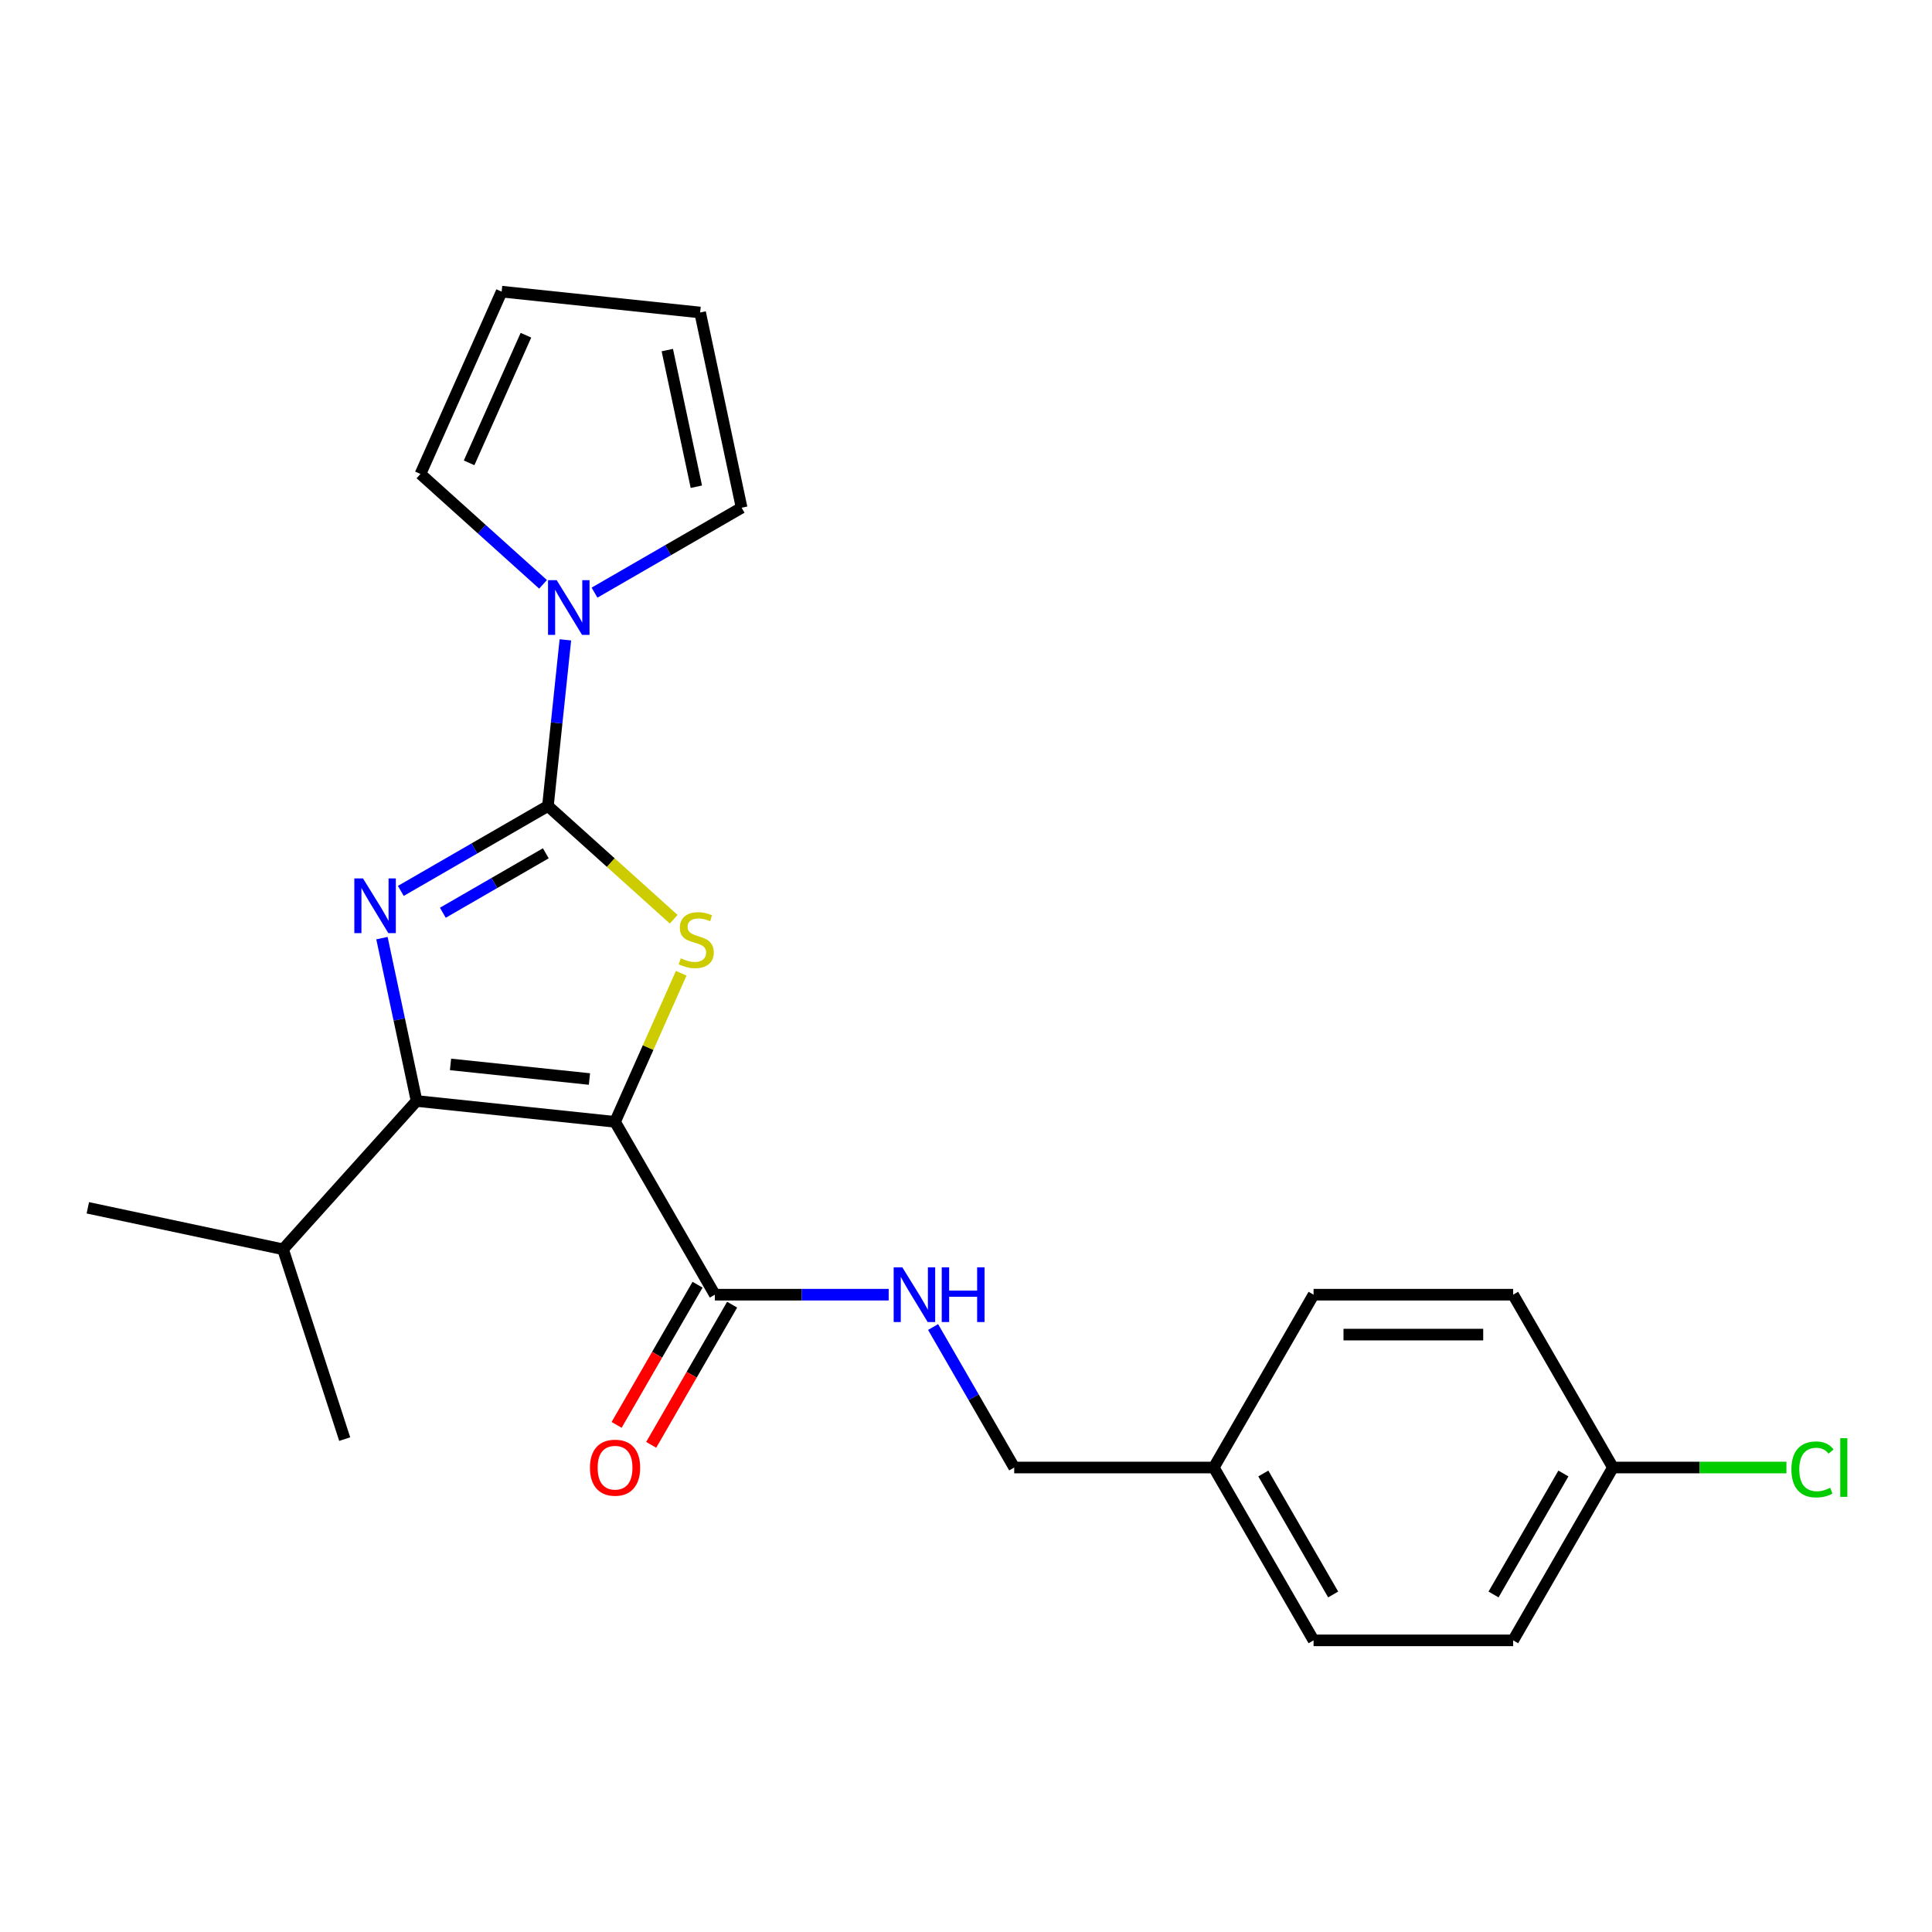 <?xml version='1.0' encoding='iso-8859-1'?>
<svg version='1.1' baseProfile='full'
              xmlns='http://www.w3.org/2000/svg'
                      xmlns:rdkit='http://www.rdkit.org/xml'
                      xmlns:xlink='http://www.w3.org/1999/xlink'
                  xml:space='preserve'
width='1000px' height='1000px' viewBox='0 0 1000 1000'>
<!-- END OF HEADER -->
<rect style='opacity:1.0;fill:#FFFFFF;stroke:none' width='1000' height='1000' x='0' y='0'> </rect>
<path class='bond-2' d='M 318.352,580.667 L 335.472,542.213' style='fill:none;fill-rule:evenodd;stroke:#000000;stroke-width:6px;stroke-linecap:butt;stroke-linejoin:miter;stroke-opacity:1' />
<path class='bond-2' d='M 335.472,542.213 L 352.593,503.76' style='fill:none;fill-rule:evenodd;stroke:#CCCC00;stroke-width:6px;stroke-linecap:butt;stroke-linejoin:miter;stroke-opacity:1' />
<path class='bond-3' d='M 318.352,580.667 L 215.618,569.869' style='fill:none;fill-rule:evenodd;stroke:#000000;stroke-width:6px;stroke-linecap:butt;stroke-linejoin:miter;stroke-opacity:1' />
<path class='bond-3' d='M 305.101,558.5 L 233.188,550.942' style='fill:none;fill-rule:evenodd;stroke:#000000;stroke-width:6px;stroke-linecap:butt;stroke-linejoin:miter;stroke-opacity:1' />
<path class='bond-5' d='M 318.352,580.667 L 370.002,670.127' style='fill:none;fill-rule:evenodd;stroke:#000000;stroke-width:6px;stroke-linecap:butt;stroke-linejoin:miter;stroke-opacity:1' />
<path class='bond-0' d='M 283.601,417.177 L 316.153,446.487' style='fill:none;fill-rule:evenodd;stroke:#000000;stroke-width:6px;stroke-linecap:butt;stroke-linejoin:miter;stroke-opacity:1' />
<path class='bond-0' d='M 316.153,446.487 L 348.705,475.797' style='fill:none;fill-rule:evenodd;stroke:#CCCC00;stroke-width:6px;stroke-linecap:butt;stroke-linejoin:miter;stroke-opacity:1' />
<path class='bond-4' d='M 283.601,417.177 L 288.12,374.181' style='fill:none;fill-rule:evenodd;stroke:#000000;stroke-width:6px;stroke-linecap:butt;stroke-linejoin:miter;stroke-opacity:1' />
<path class='bond-4' d='M 288.12,374.181 L 292.639,331.185' style='fill:none;fill-rule:evenodd;stroke:#0000FF;stroke-width:6px;stroke-linecap:butt;stroke-linejoin:miter;stroke-opacity:1' />
<path class='bond-23' d='M 283.601,417.177 L 245.532,439.156' style='fill:none;fill-rule:evenodd;stroke:#000000;stroke-width:6px;stroke-linecap:butt;stroke-linejoin:miter;stroke-opacity:1' />
<path class='bond-23' d='M 245.532,439.156 L 207.463,461.135' style='fill:none;fill-rule:evenodd;stroke:#0000FF;stroke-width:6px;stroke-linecap:butt;stroke-linejoin:miter;stroke-opacity:1' />
<path class='bond-23' d='M 282.51,441.662 L 255.862,457.048' style='fill:none;fill-rule:evenodd;stroke:#000000;stroke-width:6px;stroke-linecap:butt;stroke-linejoin:miter;stroke-opacity:1' />
<path class='bond-23' d='M 255.862,457.048 L 229.214,472.433' style='fill:none;fill-rule:evenodd;stroke:#0000FF;stroke-width:6px;stroke-linecap:butt;stroke-linejoin:miter;stroke-opacity:1' />
<path class='bond-1' d='M 197.7,485.569 L 206.659,527.719' style='fill:none;fill-rule:evenodd;stroke:#0000FF;stroke-width:6px;stroke-linecap:butt;stroke-linejoin:miter;stroke-opacity:1' />
<path class='bond-1' d='M 206.659,527.719 L 215.618,569.869' style='fill:none;fill-rule:evenodd;stroke:#000000;stroke-width:6px;stroke-linecap:butt;stroke-linejoin:miter;stroke-opacity:1' />
<path class='bond-10' d='M 215.618,569.869 L 146.497,646.636' style='fill:none;fill-rule:evenodd;stroke:#000000;stroke-width:6px;stroke-linecap:butt;stroke-linejoin:miter;stroke-opacity:1' />
<path class='bond-7' d='M 281.076,302.447 L 249.354,273.884' style='fill:none;fill-rule:evenodd;stroke:#0000FF;stroke-width:6px;stroke-linecap:butt;stroke-linejoin:miter;stroke-opacity:1' />
<path class='bond-7' d='M 249.354,273.884 L 217.632,245.322' style='fill:none;fill-rule:evenodd;stroke:#000000;stroke-width:6px;stroke-linecap:butt;stroke-linejoin:miter;stroke-opacity:1' />
<path class='bond-8' d='M 307.721,306.751 L 345.79,284.772' style='fill:none;fill-rule:evenodd;stroke:#0000FF;stroke-width:6px;stroke-linecap:butt;stroke-linejoin:miter;stroke-opacity:1' />
<path class='bond-8' d='M 345.79,284.772 L 383.859,262.793' style='fill:none;fill-rule:evenodd;stroke:#000000;stroke-width:6px;stroke-linecap:butt;stroke-linejoin:miter;stroke-opacity:1' />
<path class='bond-6' d='M 370.002,670.127 L 414.99,670.127' style='fill:none;fill-rule:evenodd;stroke:#000000;stroke-width:6px;stroke-linecap:butt;stroke-linejoin:miter;stroke-opacity:1' />
<path class='bond-6' d='M 414.99,670.127 L 459.979,670.127' style='fill:none;fill-rule:evenodd;stroke:#0000FF;stroke-width:6px;stroke-linecap:butt;stroke-linejoin:miter;stroke-opacity:1' />
<path class='bond-9' d='M 361.056,664.962 L 340.11,701.241' style='fill:none;fill-rule:evenodd;stroke:#000000;stroke-width:6px;stroke-linecap:butt;stroke-linejoin:miter;stroke-opacity:1' />
<path class='bond-9' d='M 340.11,701.241 L 319.165,737.52' style='fill:none;fill-rule:evenodd;stroke:#FF0000;stroke-width:6px;stroke-linecap:butt;stroke-linejoin:miter;stroke-opacity:1' />
<path class='bond-9' d='M 378.948,675.292 L 358.002,711.571' style='fill:none;fill-rule:evenodd;stroke:#000000;stroke-width:6px;stroke-linecap:butt;stroke-linejoin:miter;stroke-opacity:1' />
<path class='bond-9' d='M 358.002,711.571 L 337.057,747.85' style='fill:none;fill-rule:evenodd;stroke:#FF0000;stroke-width:6px;stroke-linecap:butt;stroke-linejoin:miter;stroke-opacity:1' />
<path class='bond-13' d='M 482.968,686.869 L 503.96,723.228' style='fill:none;fill-rule:evenodd;stroke:#0000FF;stroke-width:6px;stroke-linecap:butt;stroke-linejoin:miter;stroke-opacity:1' />
<path class='bond-13' d='M 503.96,723.228 L 524.952,759.587' style='fill:none;fill-rule:evenodd;stroke:#000000;stroke-width:6px;stroke-linecap:butt;stroke-linejoin:miter;stroke-opacity:1' />
<path class='bond-12' d='M 217.632,245.322 L 259.648,150.953' style='fill:none;fill-rule:evenodd;stroke:#000000;stroke-width:6px;stroke-linecap:butt;stroke-linejoin:miter;stroke-opacity:1' />
<path class='bond-12' d='M 242.808,239.569 L 272.219,173.511' style='fill:none;fill-rule:evenodd;stroke:#000000;stroke-width:6px;stroke-linecap:butt;stroke-linejoin:miter;stroke-opacity:1' />
<path class='bond-11' d='M 383.859,262.793 L 362.382,161.75' style='fill:none;fill-rule:evenodd;stroke:#000000;stroke-width:6px;stroke-linecap:butt;stroke-linejoin:miter;stroke-opacity:1' />
<path class='bond-11' d='M 360.429,251.932 L 345.395,181.202' style='fill:none;fill-rule:evenodd;stroke:#000000;stroke-width:6px;stroke-linecap:butt;stroke-linejoin:miter;stroke-opacity:1' />
<path class='bond-21' d='M 146.497,646.636 L 45.455,625.158' style='fill:none;fill-rule:evenodd;stroke:#000000;stroke-width:6px;stroke-linecap:butt;stroke-linejoin:miter;stroke-opacity:1' />
<path class='bond-22' d='M 146.497,646.636 L 178.418,744.88' style='fill:none;fill-rule:evenodd;stroke:#000000;stroke-width:6px;stroke-linecap:butt;stroke-linejoin:miter;stroke-opacity:1' />
<path class='bond-24' d='M 362.382,161.75 L 259.648,150.953' style='fill:none;fill-rule:evenodd;stroke:#000000;stroke-width:6px;stroke-linecap:butt;stroke-linejoin:miter;stroke-opacity:1' />
<path class='bond-15' d='M 524.952,759.587 L 628.251,759.587' style='fill:none;fill-rule:evenodd;stroke:#000000;stroke-width:6px;stroke-linecap:butt;stroke-linejoin:miter;stroke-opacity:1' />
<path class='bond-14' d='M 834.851,759.587 L 783.201,849.047' style='fill:none;fill-rule:evenodd;stroke:#000000;stroke-width:6px;stroke-linecap:butt;stroke-linejoin:miter;stroke-opacity:1' />
<path class='bond-14' d='M 809.211,762.676 L 773.056,825.298' style='fill:none;fill-rule:evenodd;stroke:#000000;stroke-width:6px;stroke-linecap:butt;stroke-linejoin:miter;stroke-opacity:1' />
<path class='bond-16' d='M 834.851,759.587 L 879.75,759.587' style='fill:none;fill-rule:evenodd;stroke:#000000;stroke-width:6px;stroke-linecap:butt;stroke-linejoin:miter;stroke-opacity:1' />
<path class='bond-16' d='M 879.75,759.587 L 924.648,759.587' style='fill:none;fill-rule:evenodd;stroke:#00CC00;stroke-width:6px;stroke-linecap:butt;stroke-linejoin:miter;stroke-opacity:1' />
<path class='bond-25' d='M 834.851,759.587 L 783.201,670.127' style='fill:none;fill-rule:evenodd;stroke:#000000;stroke-width:6px;stroke-linecap:butt;stroke-linejoin:miter;stroke-opacity:1' />
<path class='bond-19' d='M 628.251,759.587 L 679.901,670.127' style='fill:none;fill-rule:evenodd;stroke:#000000;stroke-width:6px;stroke-linecap:butt;stroke-linejoin:miter;stroke-opacity:1' />
<path class='bond-20' d='M 628.251,759.587 L 679.901,849.047' style='fill:none;fill-rule:evenodd;stroke:#000000;stroke-width:6px;stroke-linecap:butt;stroke-linejoin:miter;stroke-opacity:1' />
<path class='bond-20' d='M 653.891,762.676 L 690.046,825.298' style='fill:none;fill-rule:evenodd;stroke:#000000;stroke-width:6px;stroke-linecap:butt;stroke-linejoin:miter;stroke-opacity:1' />
<path class='bond-17' d='M 783.201,670.127 L 679.901,670.127' style='fill:none;fill-rule:evenodd;stroke:#000000;stroke-width:6px;stroke-linecap:butt;stroke-linejoin:miter;stroke-opacity:1' />
<path class='bond-17' d='M 767.706,690.787 L 695.396,690.787' style='fill:none;fill-rule:evenodd;stroke:#000000;stroke-width:6px;stroke-linecap:butt;stroke-linejoin:miter;stroke-opacity:1' />
<path class='bond-18' d='M 783.201,849.047 L 679.901,849.047' style='fill:none;fill-rule:evenodd;stroke:#000000;stroke-width:6px;stroke-linecap:butt;stroke-linejoin:miter;stroke-opacity:1' />
<path  class='atom-2' d='M 187.881 454.666
L 197.161 469.666
Q 198.081 471.146, 199.561 473.826
Q 201.041 476.506, 201.121 476.666
L 201.121 454.666
L 204.881 454.666
L 204.881 482.986
L 201.001 482.986
L 191.041 466.586
Q 189.881 464.666, 188.641 462.466
Q 187.441 460.266, 187.081 459.586
L 187.081 482.986
L 183.401 482.986
L 183.401 454.666
L 187.881 454.666
' fill='#0000FF'/>
<path  class='atom-3' d='M 352.368 496.018
Q 352.688 496.138, 354.008 496.698
Q 355.328 497.258, 356.768 497.618
Q 358.248 497.938, 359.688 497.938
Q 362.368 497.938, 363.928 496.658
Q 365.488 495.338, 365.488 493.058
Q 365.488 491.498, 364.688 490.538
Q 363.928 489.578, 362.728 489.058
Q 361.528 488.538, 359.528 487.938
Q 357.008 487.178, 355.488 486.458
Q 354.008 485.738, 352.928 484.218
Q 351.888 482.698, 351.888 480.138
Q 351.888 476.578, 354.288 474.378
Q 356.728 472.178, 361.528 472.178
Q 364.808 472.178, 368.528 473.738
L 367.608 476.818
Q 364.208 475.418, 361.648 475.418
Q 358.888 475.418, 357.368 476.578
Q 355.848 477.698, 355.888 479.658
Q 355.888 481.178, 356.648 482.098
Q 357.448 483.018, 358.568 483.538
Q 359.728 484.058, 361.648 484.658
Q 364.208 485.458, 365.728 486.258
Q 367.248 487.058, 368.328 488.698
Q 369.448 490.298, 369.448 493.058
Q 369.448 496.978, 366.808 499.098
Q 364.208 501.178, 359.848 501.178
Q 357.328 501.178, 355.408 500.618
Q 353.528 500.098, 351.288 499.178
L 352.368 496.018
' fill='#CCCC00'/>
<path  class='atom-5' d='M 288.139 300.283
L 297.419 315.283
Q 298.339 316.763, 299.819 319.443
Q 301.299 322.123, 301.379 322.283
L 301.379 300.283
L 305.139 300.283
L 305.139 328.603
L 301.259 328.603
L 291.299 312.203
Q 290.139 310.283, 288.899 308.083
Q 287.699 305.883, 287.339 305.203
L 287.339 328.603
L 283.659 328.603
L 283.659 300.283
L 288.139 300.283
' fill='#0000FF'/>
<path  class='atom-7' d='M 467.042 655.967
L 476.322 670.967
Q 477.242 672.447, 478.722 675.127
Q 480.202 677.807, 480.282 677.967
L 480.282 655.967
L 484.042 655.967
L 484.042 684.287
L 480.162 684.287
L 470.202 667.887
Q 469.042 665.967, 467.802 663.767
Q 466.602 661.567, 466.242 660.887
L 466.242 684.287
L 462.562 684.287
L 462.562 655.967
L 467.042 655.967
' fill='#0000FF'/>
<path  class='atom-7' d='M 487.442 655.967
L 491.282 655.967
L 491.282 668.007
L 505.762 668.007
L 505.762 655.967
L 509.602 655.967
L 509.602 684.287
L 505.762 684.287
L 505.762 671.207
L 491.282 671.207
L 491.282 684.287
L 487.442 684.287
L 487.442 655.967
' fill='#0000FF'/>
<path  class='atom-10' d='M 305.352 759.667
Q 305.352 752.867, 308.712 749.067
Q 312.072 745.267, 318.352 745.267
Q 324.632 745.267, 327.992 749.067
Q 331.352 752.867, 331.352 759.667
Q 331.352 766.547, 327.952 770.467
Q 324.552 774.347, 318.352 774.347
Q 312.112 774.347, 308.712 770.467
Q 305.352 766.587, 305.352 759.667
M 318.352 771.147
Q 322.672 771.147, 324.992 768.267
Q 327.352 765.347, 327.352 759.667
Q 327.352 754.107, 324.992 751.307
Q 322.672 748.467, 318.352 748.467
Q 314.032 748.467, 311.672 751.267
Q 309.352 754.067, 309.352 759.667
Q 309.352 765.387, 311.672 768.267
Q 314.032 771.147, 318.352 771.147
' fill='#FF0000'/>
<path  class='atom-17' d='M 927.231 760.567
Q 927.231 753.527, 930.511 749.847
Q 933.831 746.127, 940.111 746.127
Q 945.951 746.127, 949.071 750.247
L 946.431 752.407
Q 944.151 749.407, 940.111 749.407
Q 935.831 749.407, 933.551 752.287
Q 931.311 755.127, 931.311 760.567
Q 931.311 766.167, 933.631 769.047
Q 935.991 771.927, 940.551 771.927
Q 943.671 771.927, 947.311 770.047
L 948.431 773.047
Q 946.951 774.007, 944.711 774.567
Q 942.471 775.127, 939.991 775.127
Q 933.831 775.127, 930.511 771.367
Q 927.231 767.607, 927.231 760.567
' fill='#00CC00'/>
<path  class='atom-17' d='M 952.511 744.407
L 956.191 744.407
L 956.191 774.767
L 952.511 774.767
L 952.511 744.407
' fill='#00CC00'/>
</svg>
